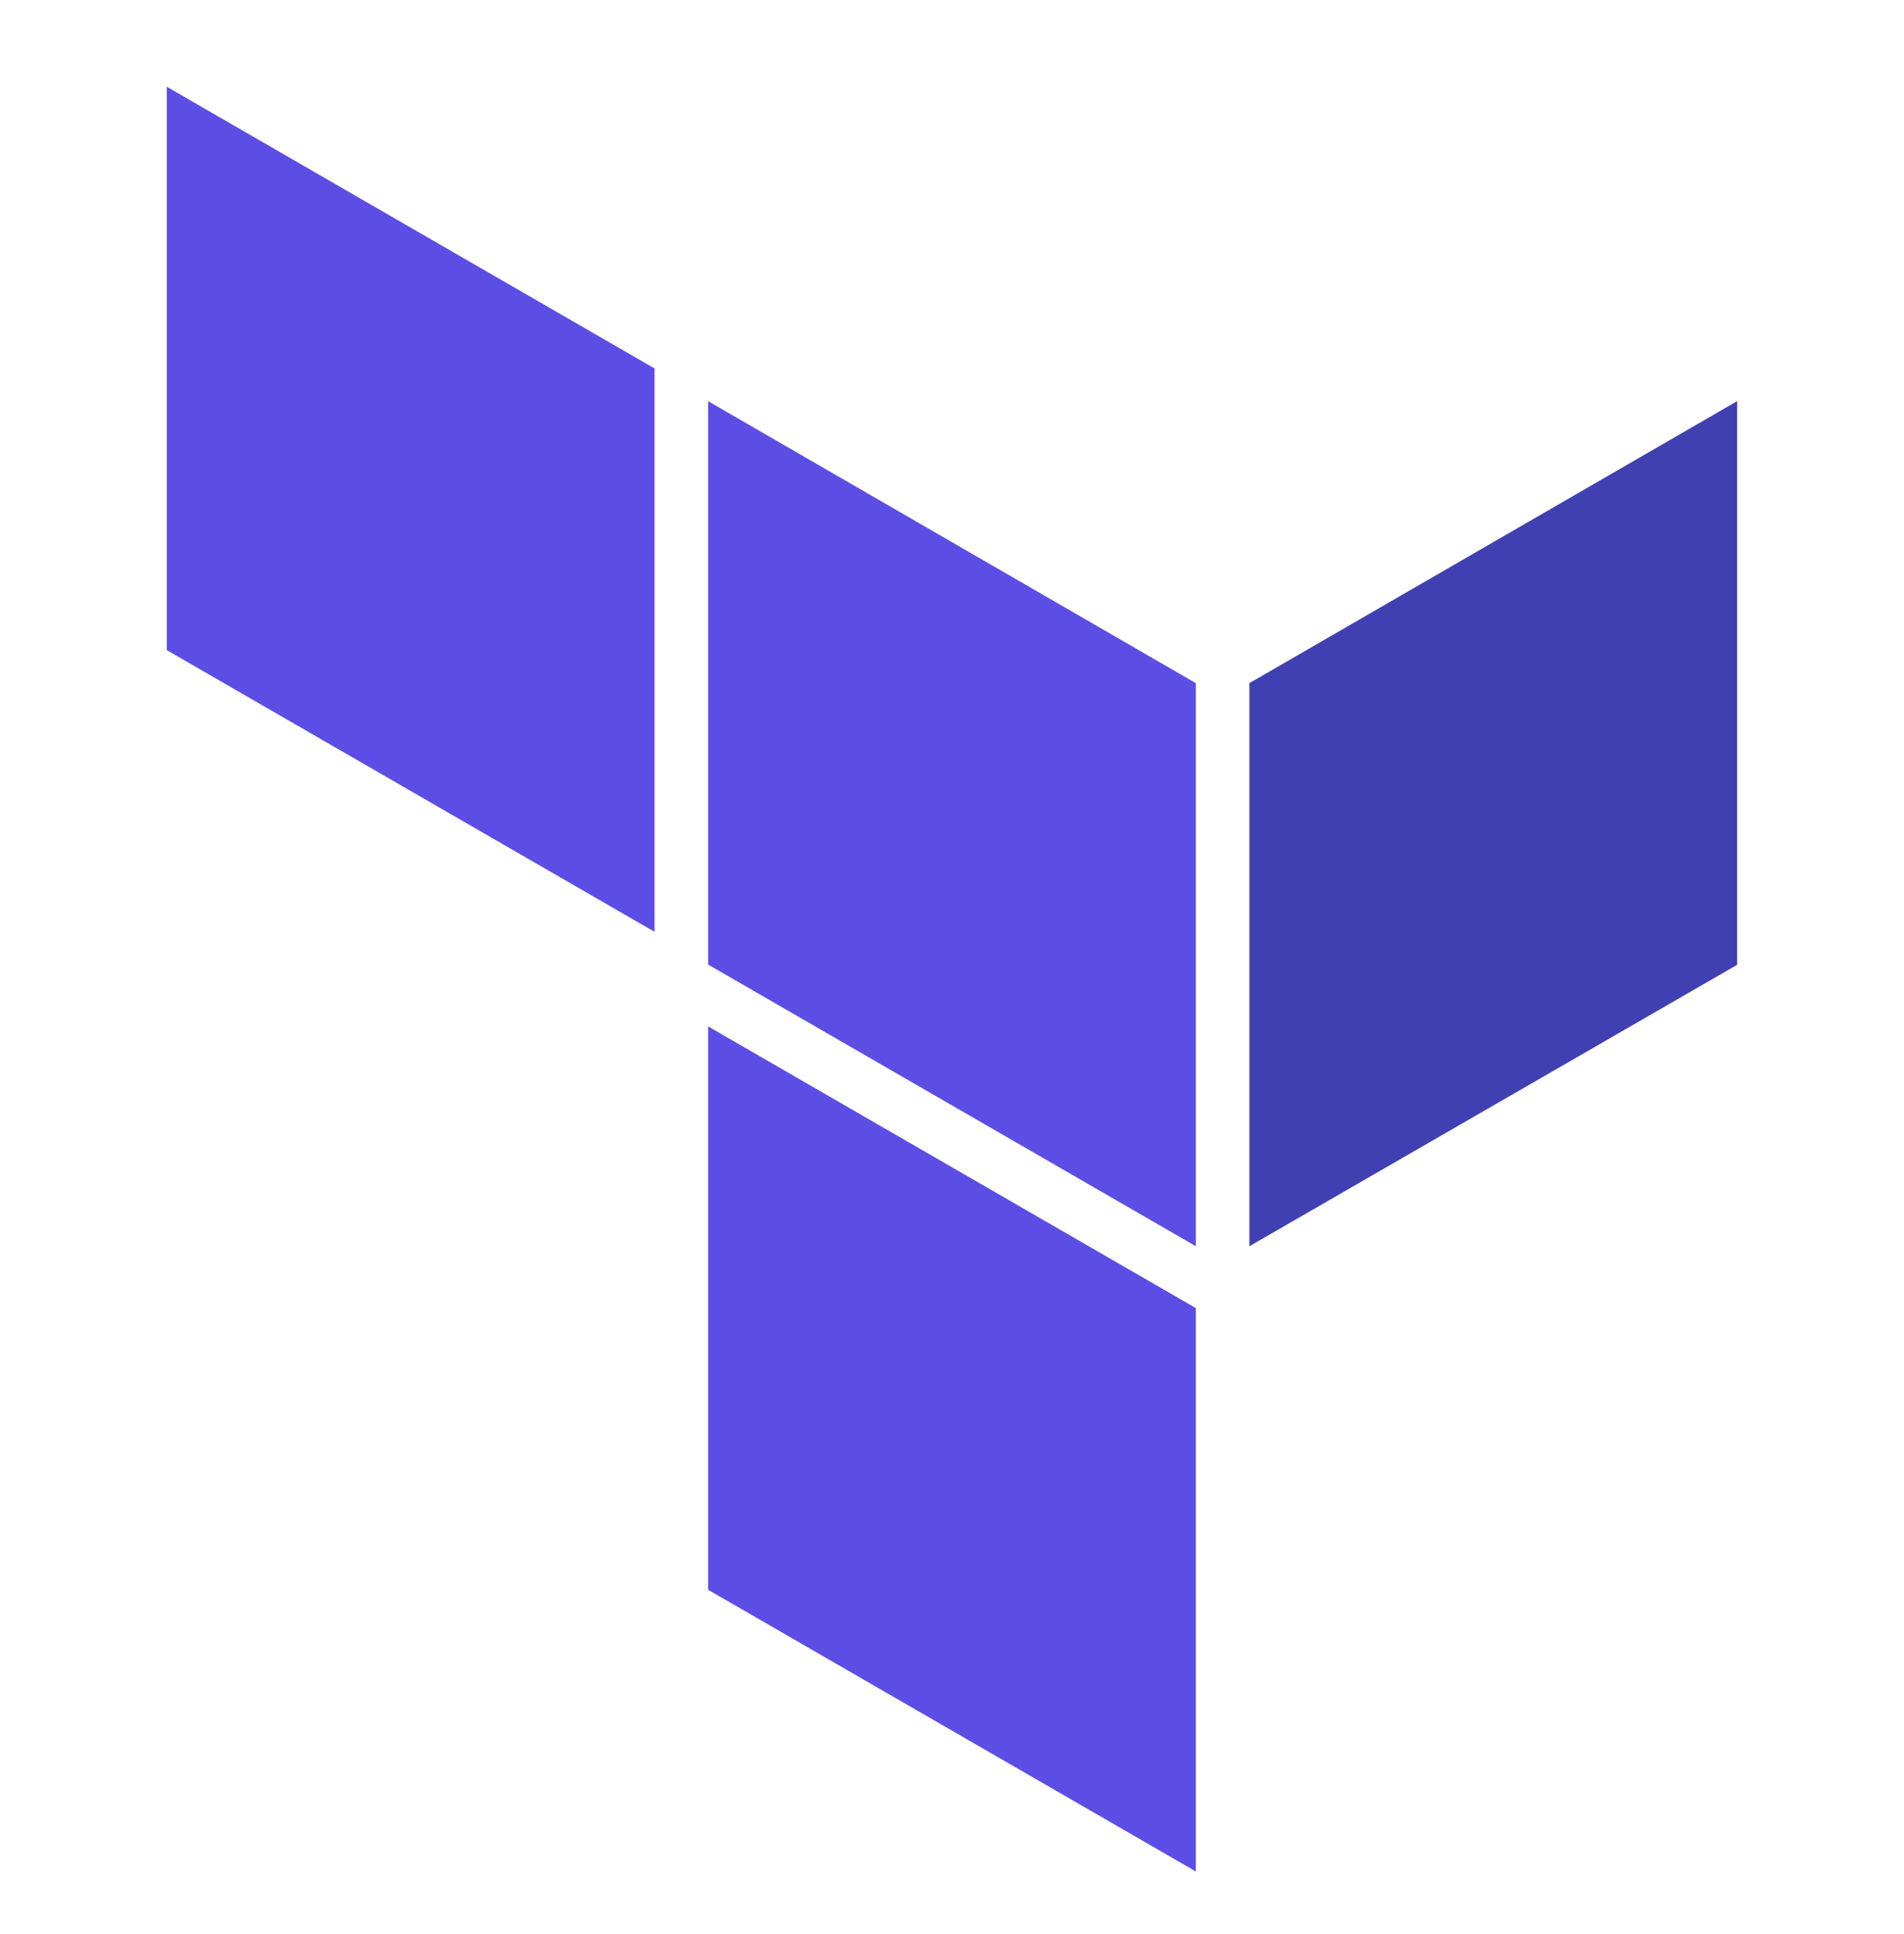 <svg xmlns="http://www.w3.org/2000/svg" width="64" height="65" viewBox="0 0 64 65" fill="none"><g clip-path="url(#clip0_814_1088)"><path d="M41.996 41.884L58.391 32.426V13.482L41.996 22.959V41.884Z" fill="#4040B2"></path><path d="M23.802 13.483L40.197 22.96V41.884L23.802 32.417M5.607 21.85L22.002 31.317V12.383L5.607 2.916M23.802 53.43L40.197 62.897V43.963L23.802 34.496" fill="#5C4EE5"></path></g><defs><clipPath id="clip0_814_1088"><rect width="60" height="60" fill="white" transform="translate(2 2.916)"></rect></clipPath></defs></svg>